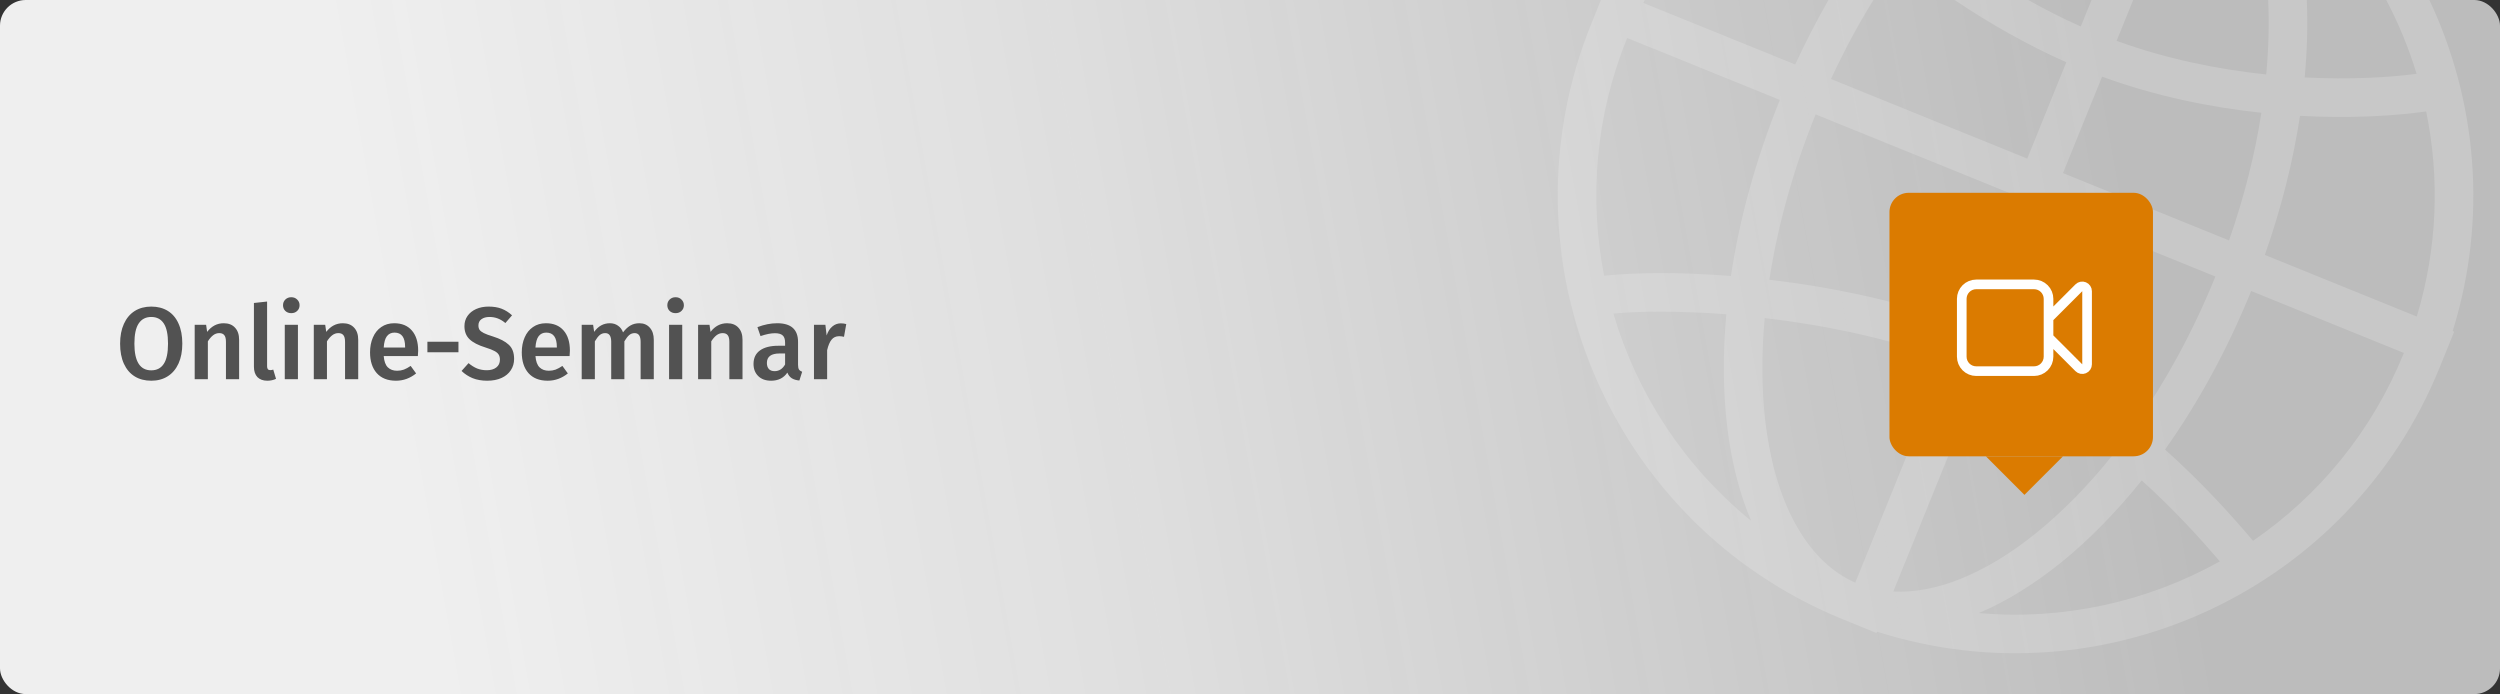 <svg width="389" height="108" viewBox="0 0 389 108" fill="none" xmlns="http://www.w3.org/2000/svg">
<rect x="0" y="0" width="389" height="108" fill="#333333" stroke="none"/>
<path fill-rule="evenodd" clip-rule="evenodd" d="M249.101 0L247.643 3.595L247.621 3.651C232.899 39.955 250.268 81.299 286.424 96.231L286.423 96.232L286.768 96.372L286.854 96.407L286.941 96.442L291.983 98.487L292.063 98.29C327.175 109.481 365.531 91.895 379.61 57.173L381.865 51.613L381.634 51.519C387.097 33.985 385.407 15.672 378.01 0H371.306C373.238 3.67 374.819 7.518 376.026 11.487C371.771 12.051 365.679 12.414 358.608 12.054C358.994 7.881 359.101 3.845 358.934 0H352.928C353.1 3.666 353.003 7.547 352.625 11.589C345.305 10.82 337.282 9.237 329.34 6.363L331.92 0H325.445L323.774 4.122C320.979 2.882 318.24 1.493 315.577 0H304.139C309.536 3.615 315.392 6.98 321.518 9.685L315.439 24.677L284.901 12.294C286.923 7.929 289.14 3.82 291.502 0H284.516C282.679 3.19 280.944 6.541 279.335 10.037L255.688 0.448C255.765 0.298 255.843 0.149 255.921 0H249.101ZM253.181 5.906L247.621 3.651L247.621 3.651L253.181 5.906ZM253.181 5.906L276.952 15.545C273.18 24.847 270.659 34.134 269.333 42.943C261.344 42.313 254.315 42.385 249.602 42.909C247.246 30.9 248.239 18.093 253.181 5.906ZM288.68 90.665L302.769 55.92C293.686 52.574 283.701 50.557 274.583 49.486C274.052 55.331 274.111 60.838 274.723 65.835C276.364 79.236 281.702 87.593 288.68 90.665ZM275.313 43.53C276.573 35.324 278.942 26.604 282.512 17.8L313.184 30.237L305.025 50.358C295.339 46.767 284.808 44.648 275.313 43.53ZM310.58 52.626L318.744 32.492L344.719 43.025C341.228 51.634 336.968 59.386 332.283 66.051C326.211 61.168 318.981 56.389 310.58 52.626ZM336.876 69.948C341.975 62.771 346.559 54.455 350.279 45.279L374.05 54.918C369.063 67.216 360.751 77.167 350.571 84.153C347.355 80.358 342.795 75.235 336.876 69.948ZM377.513 17.338C379.637 27.67 379.278 38.612 376.052 49.256L352.406 39.667C355 32.307 356.814 25.016 357.876 18.024C365.903 18.461 372.798 18.012 377.513 17.338ZM351.879 17.544C350.883 23.925 349.218 30.615 346.839 37.41L320.999 26.932L327.084 11.927C335.547 15.014 344.082 16.717 351.879 17.544ZM294.598 92.038C300.972 92.371 308.651 89.531 316.852 82.919C320.894 79.661 324.892 75.604 328.684 70.856C322.964 66.236 316.183 61.733 308.324 58.19L294.598 92.038ZM307.89 95.392C316.545 91.756 325.374 84.575 333.249 74.755C338.346 79.349 342.396 83.824 345.414 87.351C334.136 93.64 321.067 96.558 307.89 95.392ZM268.611 48.905C261.36 48.345 255.162 48.405 251.042 48.792C254.722 61.291 262.108 72.612 272.467 81.028C268.822 72.471 267.48 61.297 268.611 48.905Z" fill="#5B5B5B"/>
<rect x="389" y="108" width="389" height="108" rx="4" transform="rotate(-180 389 108)" fill="url(#paint0_linear_2055_806)"/>
<rect x="294" y="30" width="41" height="41" rx="3" fill="#db7b00"/>
<g clip-path="url(#clip0_2055_806)">
<path d="M318.75 49.5L323.47 44.78C323.575 44.675 323.708 44.604 323.854 44.575C323.999 44.546 324.15 44.561 324.287 44.618C324.424 44.674 324.541 44.77 324.623 44.894C324.706 45.017 324.75 45.162 324.75 45.31V56.69C324.75 56.838 324.706 56.983 324.623 57.106C324.541 57.23 324.424 57.326 324.287 57.382C324.15 57.439 323.999 57.454 323.854 57.425C323.708 57.396 323.575 57.325 323.47 57.22L318.75 52.5M307.5 57.75H316.5C317.097 57.75 317.669 57.513 318.091 57.091C318.513 56.669 318.75 56.097 318.75 55.5V46.5C318.75 45.903 318.513 45.331 318.091 44.909C317.669 44.487 317.097 44.25 316.5 44.25H307.5C306.903 44.25 306.331 44.487 305.909 44.909C305.487 45.331 305.25 45.903 305.25 46.5V55.5C305.25 56.097 305.487 56.669 305.909 57.091C306.331 57.513 306.903 57.75 307.5 57.75Z" stroke="white" stroke-width="1.5" stroke-linecap="round" stroke-linejoin="round"/>
</g>
<path d="M321.002 71.002L315.001 77.003L309 71.002H321.002Z" fill="#db7b00"/>
<path d="M23.536 47.704C24.528 47.704 25.387 47.928 26.112 48.376C26.837 48.824 27.392 49.48 27.776 50.344C28.171 51.208 28.368 52.248 28.368 53.464C28.368 54.669 28.171 55.704 27.776 56.568C27.381 57.432 26.821 58.093 26.096 58.552C25.371 59.011 24.517 59.24 23.536 59.24C22.544 59.24 21.685 59.016 20.96 58.568C20.235 58.12 19.675 57.464 19.28 56.6C18.885 55.736 18.688 54.696 18.688 53.48C18.688 52.285 18.885 51.256 19.28 50.392C19.675 49.517 20.235 48.851 20.96 48.392C21.696 47.933 22.555 47.704 23.536 47.704ZM23.536 49.32C22.683 49.32 22.032 49.656 21.584 50.328C21.136 50.989 20.912 52.04 20.912 53.48C20.912 56.243 21.787 57.624 23.536 57.624C24.389 57.624 25.035 57.293 25.472 56.632C25.92 55.971 26.144 54.915 26.144 53.464C26.144 52.024 25.92 50.973 25.472 50.312C25.035 49.651 24.389 49.32 23.536 49.32ZM34.806 50.296C35.564 50.296 36.151 50.525 36.566 50.984C36.993 51.432 37.206 52.061 37.206 52.872V59H35.158V53.192C35.158 52.691 35.068 52.339 34.886 52.136C34.716 51.933 34.46 51.832 34.118 51.832C33.767 51.832 33.447 51.944 33.158 52.168C32.881 52.381 32.609 52.696 32.343 53.112V59H30.294V50.536H32.071L32.23 51.64C32.924 50.744 33.782 50.296 34.806 50.296ZM41.591 59.24C40.941 59.24 40.429 59.053 40.055 58.68C39.693 58.296 39.511 57.757 39.511 57.064V47.144L41.559 46.92V57C41.559 57.395 41.719 57.592 42.039 57.592C42.199 57.592 42.359 57.565 42.519 57.512L42.951 58.952C42.525 59.144 42.071 59.24 41.591 59.24ZM46.358 50.536V59H44.31V50.536H46.358ZM45.318 46.248C45.702 46.248 46.011 46.371 46.246 46.616C46.492 46.851 46.614 47.144 46.614 47.496C46.614 47.848 46.492 48.141 46.246 48.376C46.011 48.611 45.702 48.728 45.318 48.728C44.945 48.728 44.636 48.611 44.39 48.376C44.156 48.141 44.038 47.848 44.038 47.496C44.038 47.144 44.156 46.851 44.39 46.616C44.636 46.371 44.945 46.248 45.318 46.248ZM53.338 50.296C54.095 50.296 54.682 50.525 55.098 50.984C55.524 51.432 55.738 52.061 55.738 52.872V59H53.69V53.192C53.69 52.691 53.599 52.339 53.418 52.136C53.247 51.933 52.991 51.832 52.65 51.832C52.298 51.832 51.978 51.944 51.69 52.168C51.412 52.381 51.14 52.696 50.874 53.112V59H48.826V50.536H50.602L50.762 51.64C51.455 50.744 52.314 50.296 53.338 50.296ZM65.067 54.568C65.067 54.675 65.051 54.952 65.019 55.4H59.707C59.771 56.221 59.984 56.808 60.347 57.16C60.709 57.512 61.189 57.688 61.787 57.688C62.16 57.688 62.512 57.629 62.843 57.512C63.173 57.384 63.525 57.192 63.899 56.936L64.747 58.104C63.808 58.861 62.763 59.24 61.611 59.24C60.32 59.24 59.323 58.845 58.619 58.056C57.925 57.267 57.579 56.189 57.579 54.824C57.579 53.96 57.728 53.187 58.027 52.504C58.325 51.811 58.757 51.272 59.323 50.888C59.888 50.493 60.56 50.296 61.339 50.296C62.523 50.296 63.44 50.675 64.091 51.432C64.741 52.179 65.067 53.224 65.067 54.568ZM63.035 53.976C63.035 52.493 62.485 51.752 61.387 51.752C60.885 51.752 60.491 51.939 60.203 52.312C59.925 52.675 59.76 53.261 59.707 54.072H63.035V53.976ZM66.504 54.808V53.176H71.336V54.808H66.504ZM76.027 47.704C76.805 47.704 77.483 47.816 78.059 48.04C78.635 48.264 79.174 48.605 79.675 49.064L78.635 50.264C78.24 49.933 77.84 49.693 77.435 49.544C77.04 49.395 76.614 49.32 76.155 49.32C75.643 49.32 75.227 49.437 74.907 49.672C74.597 49.896 74.443 50.216 74.443 50.632C74.443 50.909 74.501 51.139 74.619 51.32C74.747 51.501 74.971 51.672 75.291 51.832C75.611 51.992 76.085 52.168 76.715 52.36C77.803 52.701 78.619 53.128 79.163 53.64C79.718 54.141 79.995 54.877 79.995 55.848C79.995 56.509 79.824 57.096 79.483 57.608C79.152 58.12 78.672 58.52 78.043 58.808C77.413 59.096 76.667 59.24 75.803 59.24C74.96 59.24 74.203 59.107 73.531 58.84C72.87 58.563 72.299 58.189 71.819 57.72L72.907 56.504C73.334 56.867 73.776 57.144 74.235 57.336C74.694 57.517 75.2 57.608 75.755 57.608C76.363 57.608 76.853 57.464 77.227 57.176C77.6 56.888 77.787 56.483 77.787 55.96C77.787 55.64 77.723 55.379 77.595 55.176C77.467 54.963 77.248 54.776 76.939 54.616C76.629 54.445 76.181 54.269 75.595 54.088C74.421 53.725 73.573 53.288 73.051 52.776C72.528 52.264 72.267 51.592 72.267 50.76C72.267 50.152 72.427 49.619 72.747 49.16C73.067 48.701 73.51 48.344 74.075 48.088C74.651 47.832 75.302 47.704 76.027 47.704ZM88.676 54.568C88.676 54.675 88.66 54.952 88.628 55.4H83.316C83.38 56.221 83.593 56.808 83.956 57.16C84.319 57.512 84.799 57.688 85.396 57.688C85.769 57.688 86.121 57.629 86.452 57.512C86.783 57.384 87.135 57.192 87.508 56.936L88.356 58.104C87.417 58.861 86.372 59.24 85.22 59.24C83.929 59.24 82.932 58.845 82.228 58.056C81.535 57.267 81.188 56.189 81.188 54.824C81.188 53.96 81.337 53.187 81.636 52.504C81.935 51.811 82.367 51.272 82.932 50.888C83.497 50.493 84.169 50.296 84.948 50.296C86.132 50.296 87.049 50.675 87.7 51.432C88.351 52.179 88.676 53.224 88.676 54.568ZM86.644 53.976C86.644 52.493 86.095 51.752 84.996 51.752C84.495 51.752 84.1 51.939 83.812 52.312C83.535 52.675 83.369 53.261 83.316 54.072H86.644V53.976ZM99.489 50.296C100.172 50.296 100.716 50.531 101.121 51C101.527 51.459 101.729 52.083 101.729 52.872V59H99.681V53.192C99.681 52.285 99.372 51.832 98.753 51.832C98.423 51.832 98.135 51.939 97.889 52.152C97.655 52.355 97.409 52.675 97.153 53.112V59H95.105V53.192C95.105 52.285 94.796 51.832 94.177 51.832C93.836 51.832 93.543 51.939 93.297 52.152C93.063 52.355 92.817 52.675 92.561 53.112V59H90.513V50.536H92.289L92.449 51.64C93.089 50.744 93.905 50.296 94.897 50.296C95.388 50.296 95.809 50.424 96.161 50.68C96.524 50.925 96.785 51.272 96.945 51.72C97.287 51.261 97.66 50.909 98.065 50.664C98.481 50.419 98.956 50.296 99.489 50.296ZM106.155 50.536V59H104.107V50.536H106.155ZM105.115 46.248C105.499 46.248 105.808 46.371 106.043 46.616C106.288 46.851 106.411 47.144 106.411 47.496C106.411 47.848 106.288 48.141 106.043 48.376C105.808 48.611 105.499 48.728 105.115 48.728C104.742 48.728 104.432 48.611 104.187 48.376C103.952 48.141 103.835 47.848 103.835 47.496C103.835 47.144 103.952 46.851 104.187 46.616C104.432 46.371 104.742 46.248 105.115 46.248ZM113.135 50.296C113.892 50.296 114.479 50.525 114.895 50.984C115.321 51.432 115.535 52.061 115.535 52.872V59H113.487V53.192C113.487 52.691 113.396 52.339 113.215 52.136C113.044 51.933 112.788 51.832 112.447 51.832C112.095 51.832 111.775 51.944 111.487 52.168C111.209 52.381 110.937 52.696 110.671 53.112V59H108.623V50.536H110.399L110.559 51.64C111.252 50.744 112.111 50.296 113.135 50.296ZM124.176 56.76C124.176 57.091 124.224 57.336 124.32 57.496C124.426 57.645 124.592 57.763 124.816 57.848L124.384 59.208C123.904 59.165 123.509 59.048 123.2 58.856C122.901 58.664 122.672 58.371 122.512 57.976C122.224 58.403 121.861 58.723 121.424 58.936C120.997 59.139 120.517 59.24 119.984 59.24C119.141 59.24 118.474 59 117.984 58.52C117.493 58.04 117.248 57.411 117.248 56.632C117.248 55.715 117.578 55.016 118.24 54.536C118.912 54.045 119.866 53.8 121.104 53.8H122.16V53.32C122.16 52.776 122.032 52.397 121.776 52.184C121.53 51.96 121.13 51.848 120.576 51.848C119.957 51.848 119.21 51.997 118.336 52.296L117.856 50.904C118.912 50.499 119.936 50.296 120.928 50.296C123.093 50.296 124.176 51.267 124.176 53.208V56.76ZM120.528 57.752C121.221 57.752 121.765 57.405 122.16 56.712V55H121.312C119.989 55 119.328 55.491 119.328 56.472C119.328 56.877 119.429 57.192 119.632 57.416C119.834 57.64 120.133 57.752 120.528 57.752ZM130.83 50.312C131.139 50.312 131.422 50.349 131.678 50.424L131.326 52.408C131.07 52.344 130.819 52.312 130.574 52.312C130.073 52.312 129.678 52.493 129.39 52.856C129.102 53.208 128.873 53.752 128.702 54.488V59H126.654V50.536H128.43L128.622 52.2C128.825 51.592 129.118 51.128 129.502 50.808C129.886 50.477 130.329 50.312 130.83 50.312Z" fill="#525252"/>
<defs>
<linearGradient id="paint0_linear_2055_806" x1="447" y1="192" x2="716" y2="143.5" gradientUnits="userSpaceOnUse">
<stop stop-color="#F7F7F7" stop-opacity="0.7"/>
<stop offset="0.616" stop-color="#F7F7F7" stop-opacity="0.88"/>
<stop offset="1" stop-color="#F7F7F7" stop-opacity="0.96"/>
</linearGradient>
<clipPath id="clip0_2055_806">
<rect width="24" height="24" fill="white" transform="translate(302.5 38.5)"/>
</clipPath>
</defs>
</svg>
